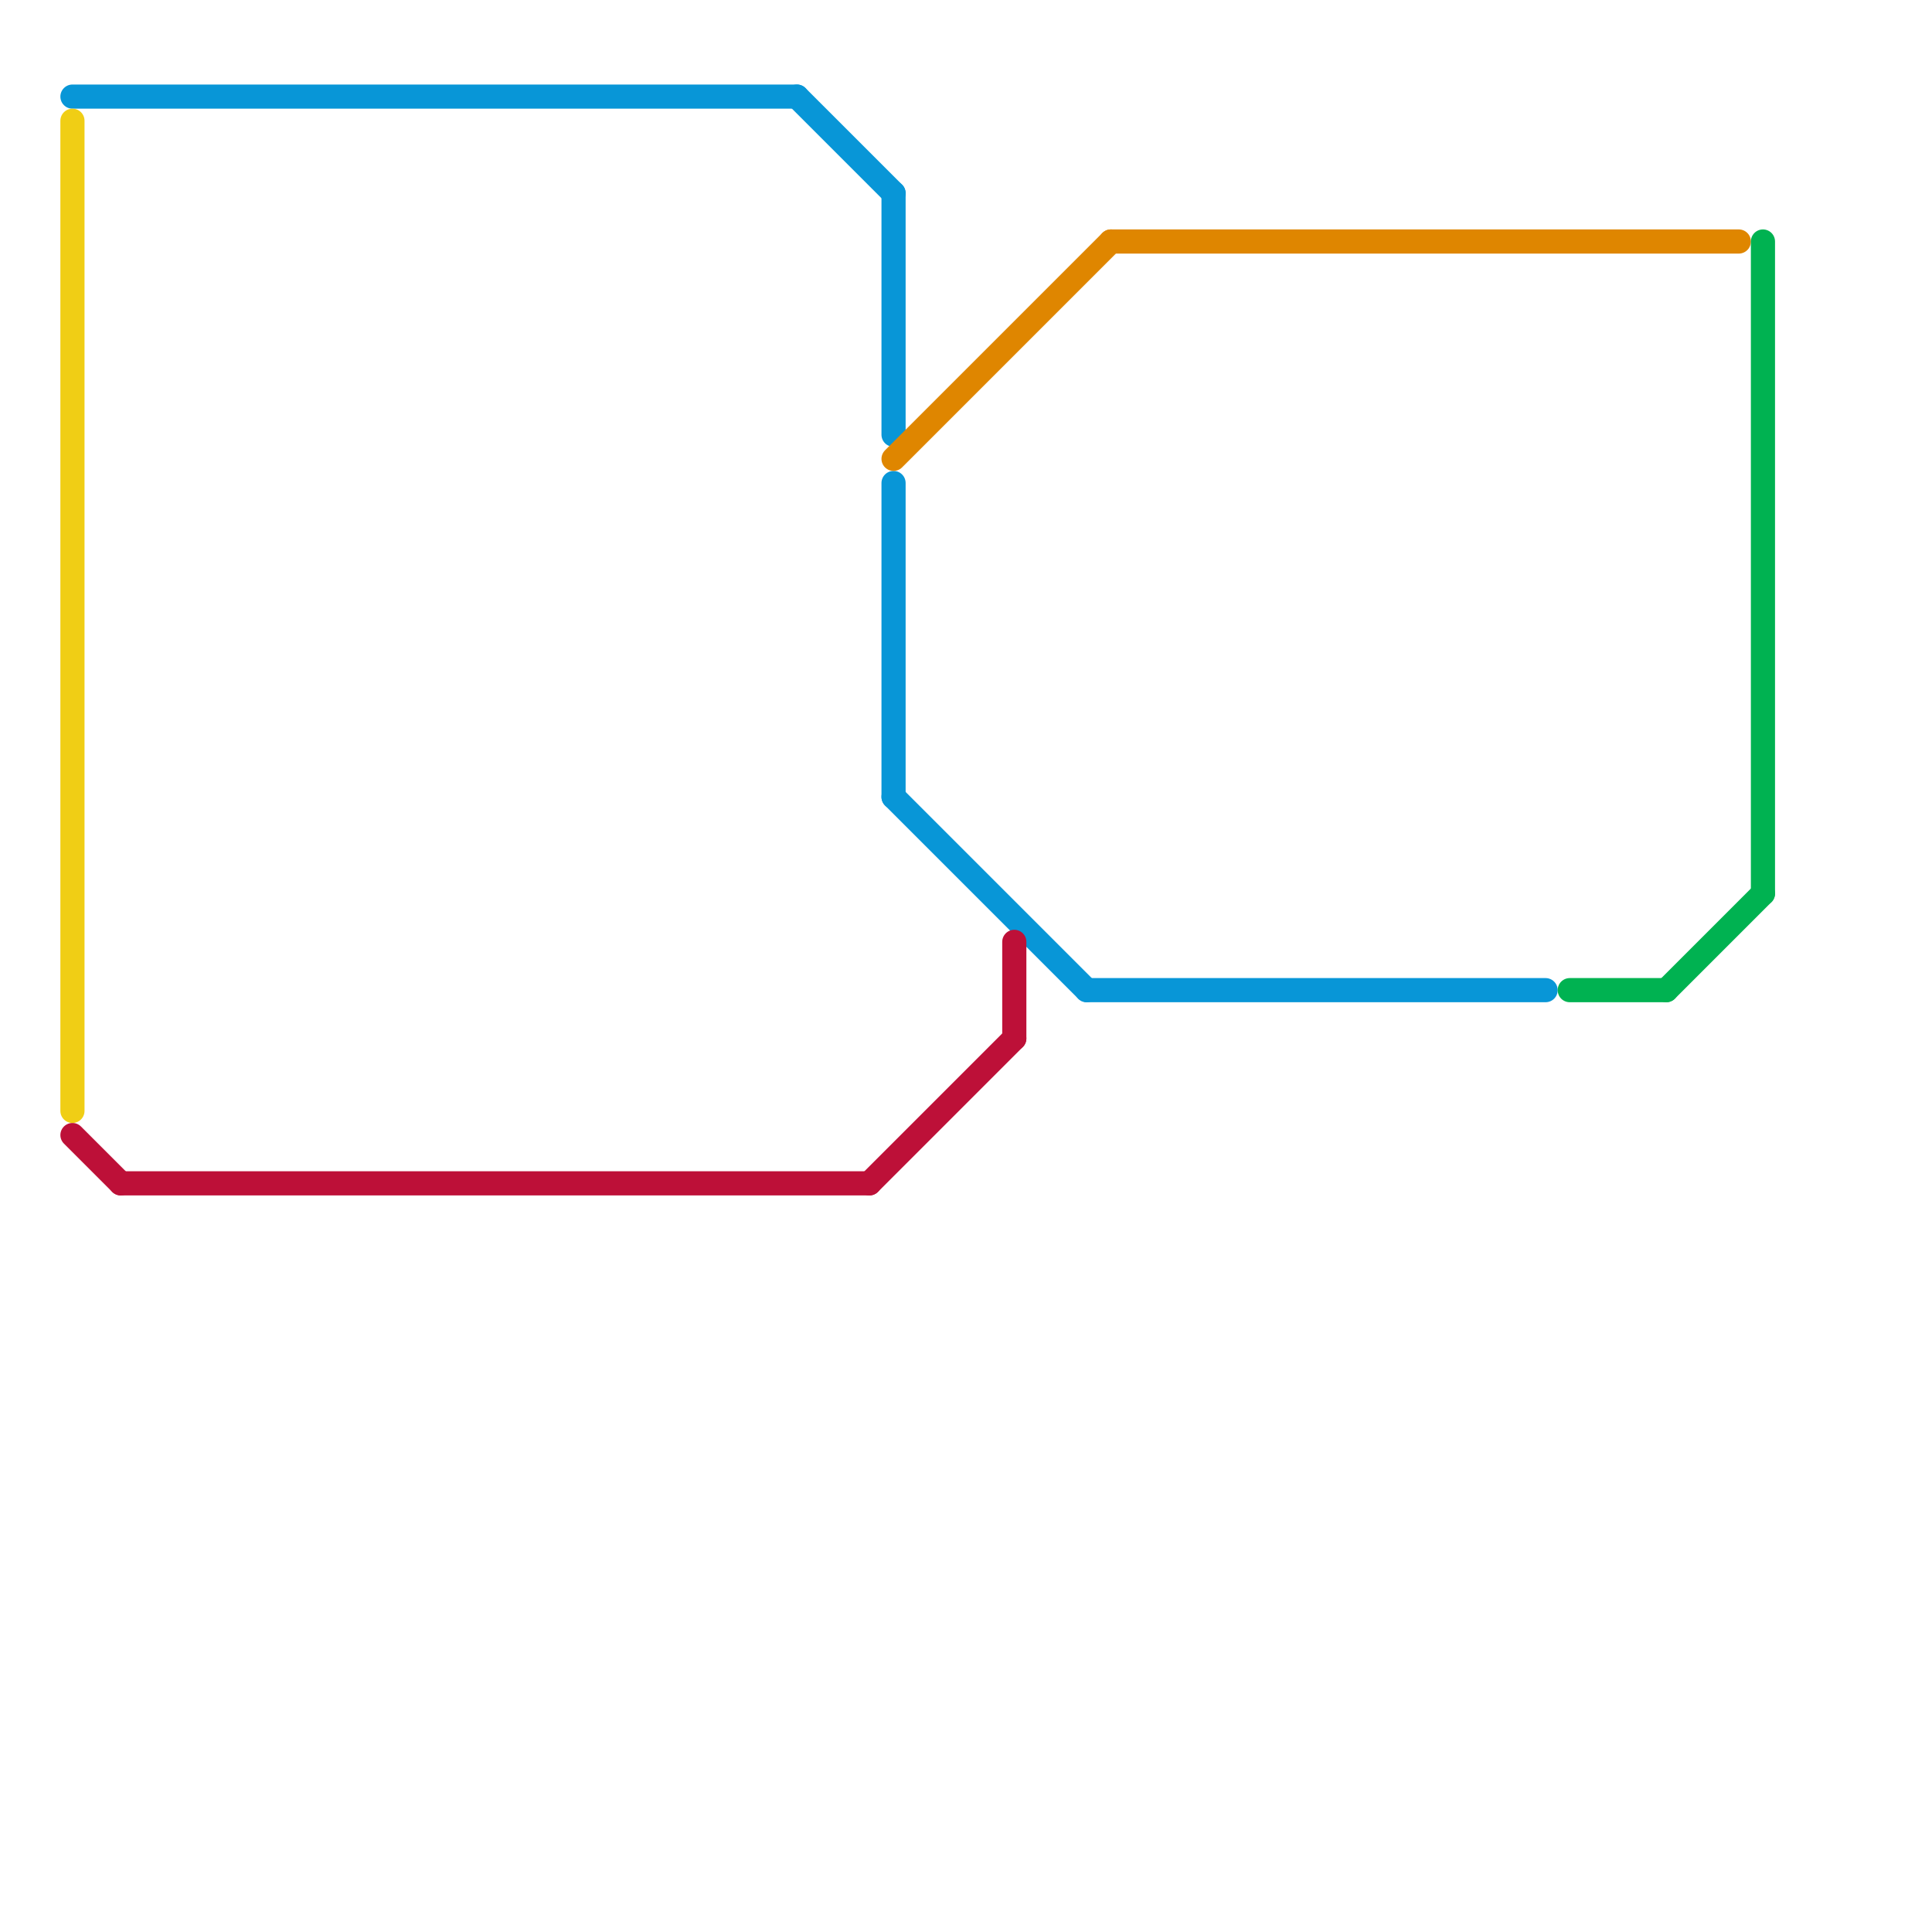 
<svg version="1.1" xmlns="http://www.w3.org/2000/svg" viewBox="0 0 80 80">
<style>text { font: 1px Helvetica; font-weight: 600; white-space: pre; dominant-baseline: central; } line { stroke-width: 1; fill: none; stroke-linecap: round; stroke-linejoin: round; } .c0 { stroke: #0896d7 } .c1 { stroke: #bd1038 } .c2 { stroke: #f0ce15 } .c3 { stroke: #df8600 } .c4 { stroke: #00b251 }</style><defs><g id="wm-xf"><circle r="1.2" fill="#000"/><circle r="0.9" fill="#fff"/><circle r="0.6" fill="#000"/><circle r="0.3" fill="#fff"/></g><g id="wm"><circle r="0.6" fill="#000"/><circle r="0.3" fill="#fff"/></g></defs><line class="c0" x1="45" y1="41" x2="64" y2="41"/><line class="c0" x1="3" y1="4" x2="33" y2="4"/><line class="c0" x1="33" y1="4" x2="37" y2="8"/><line class="c0" x1="37" y1="33" x2="45" y2="41"/><line class="c0" x1="37" y1="20" x2="37" y2="33"/><line class="c0" x1="37" y1="8" x2="37" y2="18"/><line class="c1" x1="3" y1="47" x2="5" y2="49"/><line class="c1" x1="5" y1="49" x2="36" y2="49"/><line class="c1" x1="42" y1="39" x2="42" y2="43"/><line class="c1" x1="36" y1="49" x2="42" y2="43"/><line class="c2" x1="3" y1="5" x2="3" y2="46"/><line class="c3" x1="46" y1="10" x2="72" y2="10"/><line class="c3" x1="37" y1="19" x2="46" y2="10"/><line class="c4" x1="69" y1="41" x2="73" y2="37"/><line class="c4" x1="65" y1="41" x2="69" y2="41"/><line class="c4" x1="73" y1="10" x2="73" y2="37"/>
</svg>
